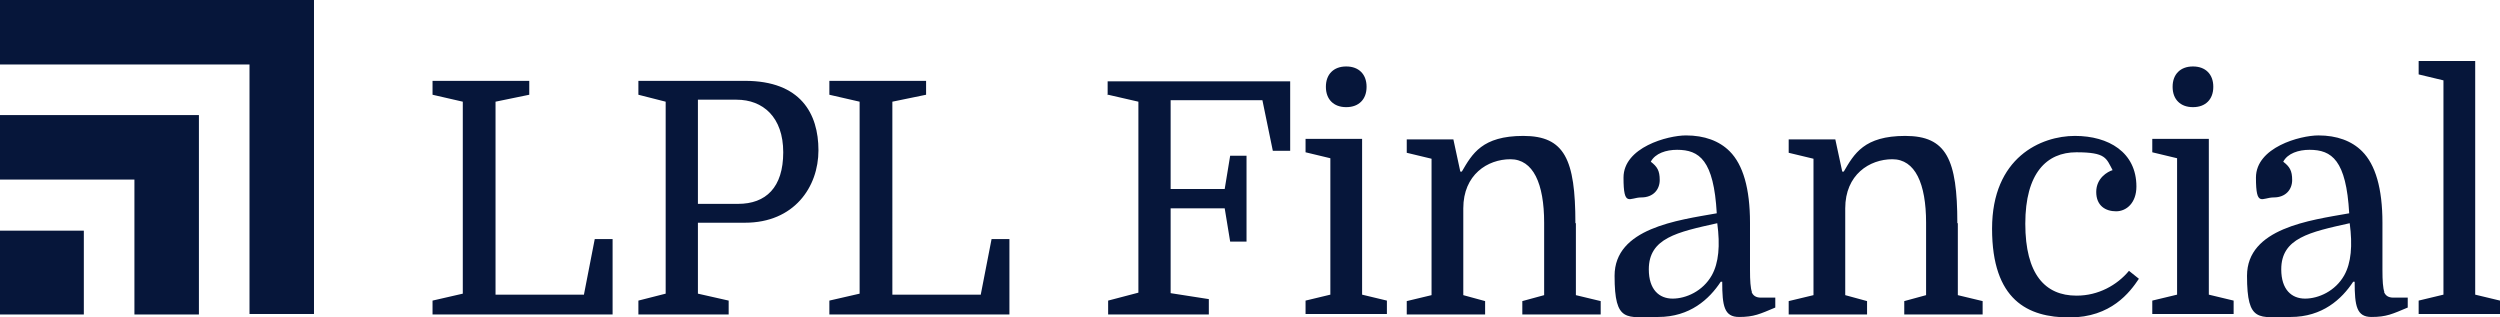 <?xml version="1.0" encoding="UTF-8"?>
<svg id="Layer_1" xmlns="http://www.w3.org/2000/svg" version="1.1" viewBox="0 0 504 64">
  <!-- Generator: Adobe Illustrator 29.1.0, SVG Export Plug-In . SVG Version: 2.1.0 Build 142)  -->
  <defs>
    <style>
      .st0 {
        fill: #06163a;
      }
    </style>
  </defs>
  <path class="st0" d="M0,36.2h27.1v27.2h13V23.2H0v13ZM0,0v13h50.3v50.3h13V0H0ZM0,63.4h16.9v-16.9H0v16.9Z"/>
  <path class="st0" d="M394.6,45c0-12.9-2.2-17.6-10.5-17.6s-10.3,3.6-12.4,7.2h-.3l-1.4-6.5h-9.4v2.7l5,1.2v27.5l-5,1.2v2.7h15.8v-2.7l-4.4-1.2v-17.5c0-6.8,4.9-9.9,9.5-9.9s6.8,4.9,6.8,12.8v14.6l-4.4,1.2v2.7h15.8v-2.7l-5-1.2v-14.5ZM418.6,59.6c-6.3,0-10.3-4.3-10.3-14.5s4.3-14.4,10.3-14.4,6,1.2,7.3,3.6c-1,.3-3.3,1.6-3.3,4.4s1.9,3.9,4,3.9,4.1-1.7,4.1-5c0-6.9-5.6-10.2-12.4-10.2s-16.7,4.3-16.7,18.7,7.2,17.9,15.6,17.9,12.2-5.1,14-7.8l-2-1.6c-2.4,2.9-6.2,5-10.5,5M317.6,45c0-12.9-2.2-17.6-10.5-17.6s-10.3,3.6-12.4,7.2h-.3l-1.4-6.5h-9.4v2.7l5,1.2v27.5l-5,1.2v2.7h15.8v-2.7l-4.4-1.2v-17.5c0-6.8,4.9-9.9,9.5-9.9s6.8,4.9,6.8,12.8v14.6l-4.4,1.2v2.7h15.8v-2.7l-5-1.2v-14.5ZM345.1,55.5c-1.8,3.2-5.2,4.7-7.9,4.7s-4.8-1.8-4.8-5.9c0-6.3,5.7-7.5,13.8-9.3.6,4.5.3,8-1.1,10.5M353.2,58.9c-.3-.8-.4-2.3-.4-4.5v-9.5c0-6.9-1.4-11.7-4.1-14.4-2.1-2.1-5.1-3.2-8.8-3.2s-12.6,2.4-12.6,8.5,1.2,4,3.6,4,3.7-1.6,3.7-3.5-.5-2.7-1.8-3.7c.9-1.7,3.1-2.4,5.3-2.4,4.5,0,7.4,2.1,8,12.8-7.9,1.4-20.6,3-20.6,12.6s2.4,8.3,8.8,8.3,10.3-3.6,12.6-7.1h.3c0,4.9.4,7.1,3.4,7.1s4.2-.6,7.3-1.9v-2h-2.9c-1,0-1.6-.4-1.9-1.2M445.3,28h-11.4v2.7l5,1.2v27.5l-5,1.2v2.7h16.4v-2.7l-5-1.2v-31.4ZM499,59.4V12.3h-11.4v2.7l5,1.2v43.2l-5,1.2v2.7h16.4v-2.7l-5-1.2ZM472.6,55.5c-1.8,3.2-5.2,4.7-7.9,4.7s-4.8-1.8-4.8-5.9c0-6.3,5.7-7.5,13.8-9.3.6,4.5.3,8-1.1,10.5M480.7,58.9c-.3-.8-.4-2.3-.4-4.5v-9.5c0-6.9-1.4-11.7-4.1-14.4-2.1-2.1-5.1-3.2-8.8-3.2s-12.6,2.4-12.6,8.5,1.2,4,3.6,4,3.7-1.6,3.7-3.5-.5-2.7-1.8-3.7c.9-1.7,3.1-2.4,5.3-2.4,4.5,0,7.4,2.1,8,12.8-7.9,1.4-20.6,3-20.6,12.6s2.4,8.3,8.8,8.3,10.3-3.6,12.6-7.1h.3c0,4.9.4,7.1,3.4,7.1s4.2-.6,7.3-1.9v-2h-2.9c-1,0-1.6-.4-1.9-1.2M197.7,59.4h-17.8V20.5l6.8-1.4v-2.8h-19.5v2.8l6.1,1.4v38.7l-6.1,1.4v2.8h36.3v-15.2h-3.6l-2.2,11.3ZM271.4,21.6c1.3,0,2.3-.4,3-1.1.7-.7,1.1-1.7,1.1-3s-.4-2.3-1.1-3-1.7-1.1-3-1.1-2.3.4-3,1.1c-.7.7-1.1,1.7-1.1,3s.4,2.3,1.1,3c.7.7,1.7,1.1,3,1.1M117.7,59.4h-17.8V20.5l6.8-1.4v-2.8h-19.5v2.8l6.1,1.4v38.7l-6.1,1.4v2.8h36.3v-15.2h-3.6l-2.2,11.3ZM148.8,41.1h-8.1v-21h7.8c5.3,0,9.4,3.5,9.4,10.6s-3.5,10.4-9.1,10.4M150.3,16.3h-21.6v2.8l5.5,1.4v38.7l-5.5,1.4v2.8h18.2v-2.8l-6.2-1.4v-14.3h9.5c9.9,0,14.8-7.2,14.8-14.6s-3.6-14-14.8-14M442.1,21.6c1.3,0,2.3-.4,3-1.1.7-.7,1.1-1.7,1.1-3s-.4-2.3-1.1-3c-.7-.7-1.7-1.1-3-1.1s-2.3.4-3,1.1c-.7.7-1.1,1.7-1.1,3s.4,2.3,1.1,3c.7.7,1.7,1.1,3,1.1M223.4,19.1l6.1,1.4v38.5l-6.1,1.6v2.8h20.3v-3.1l-7.7-1.2v-17.1h10.9l1.1,6.7h3.3v-17.3h-3.3l-1.1,6.7h-10.9v-17.9h18.5l2.1,10.2h3.5v-14h-36.8v2.8ZM274.6,28h-11.4v2.7l5,1.2v27.5l-5,1.2v2.7h16.4v-2.7l-5-1.2v-31.4Z"/>
</svg>